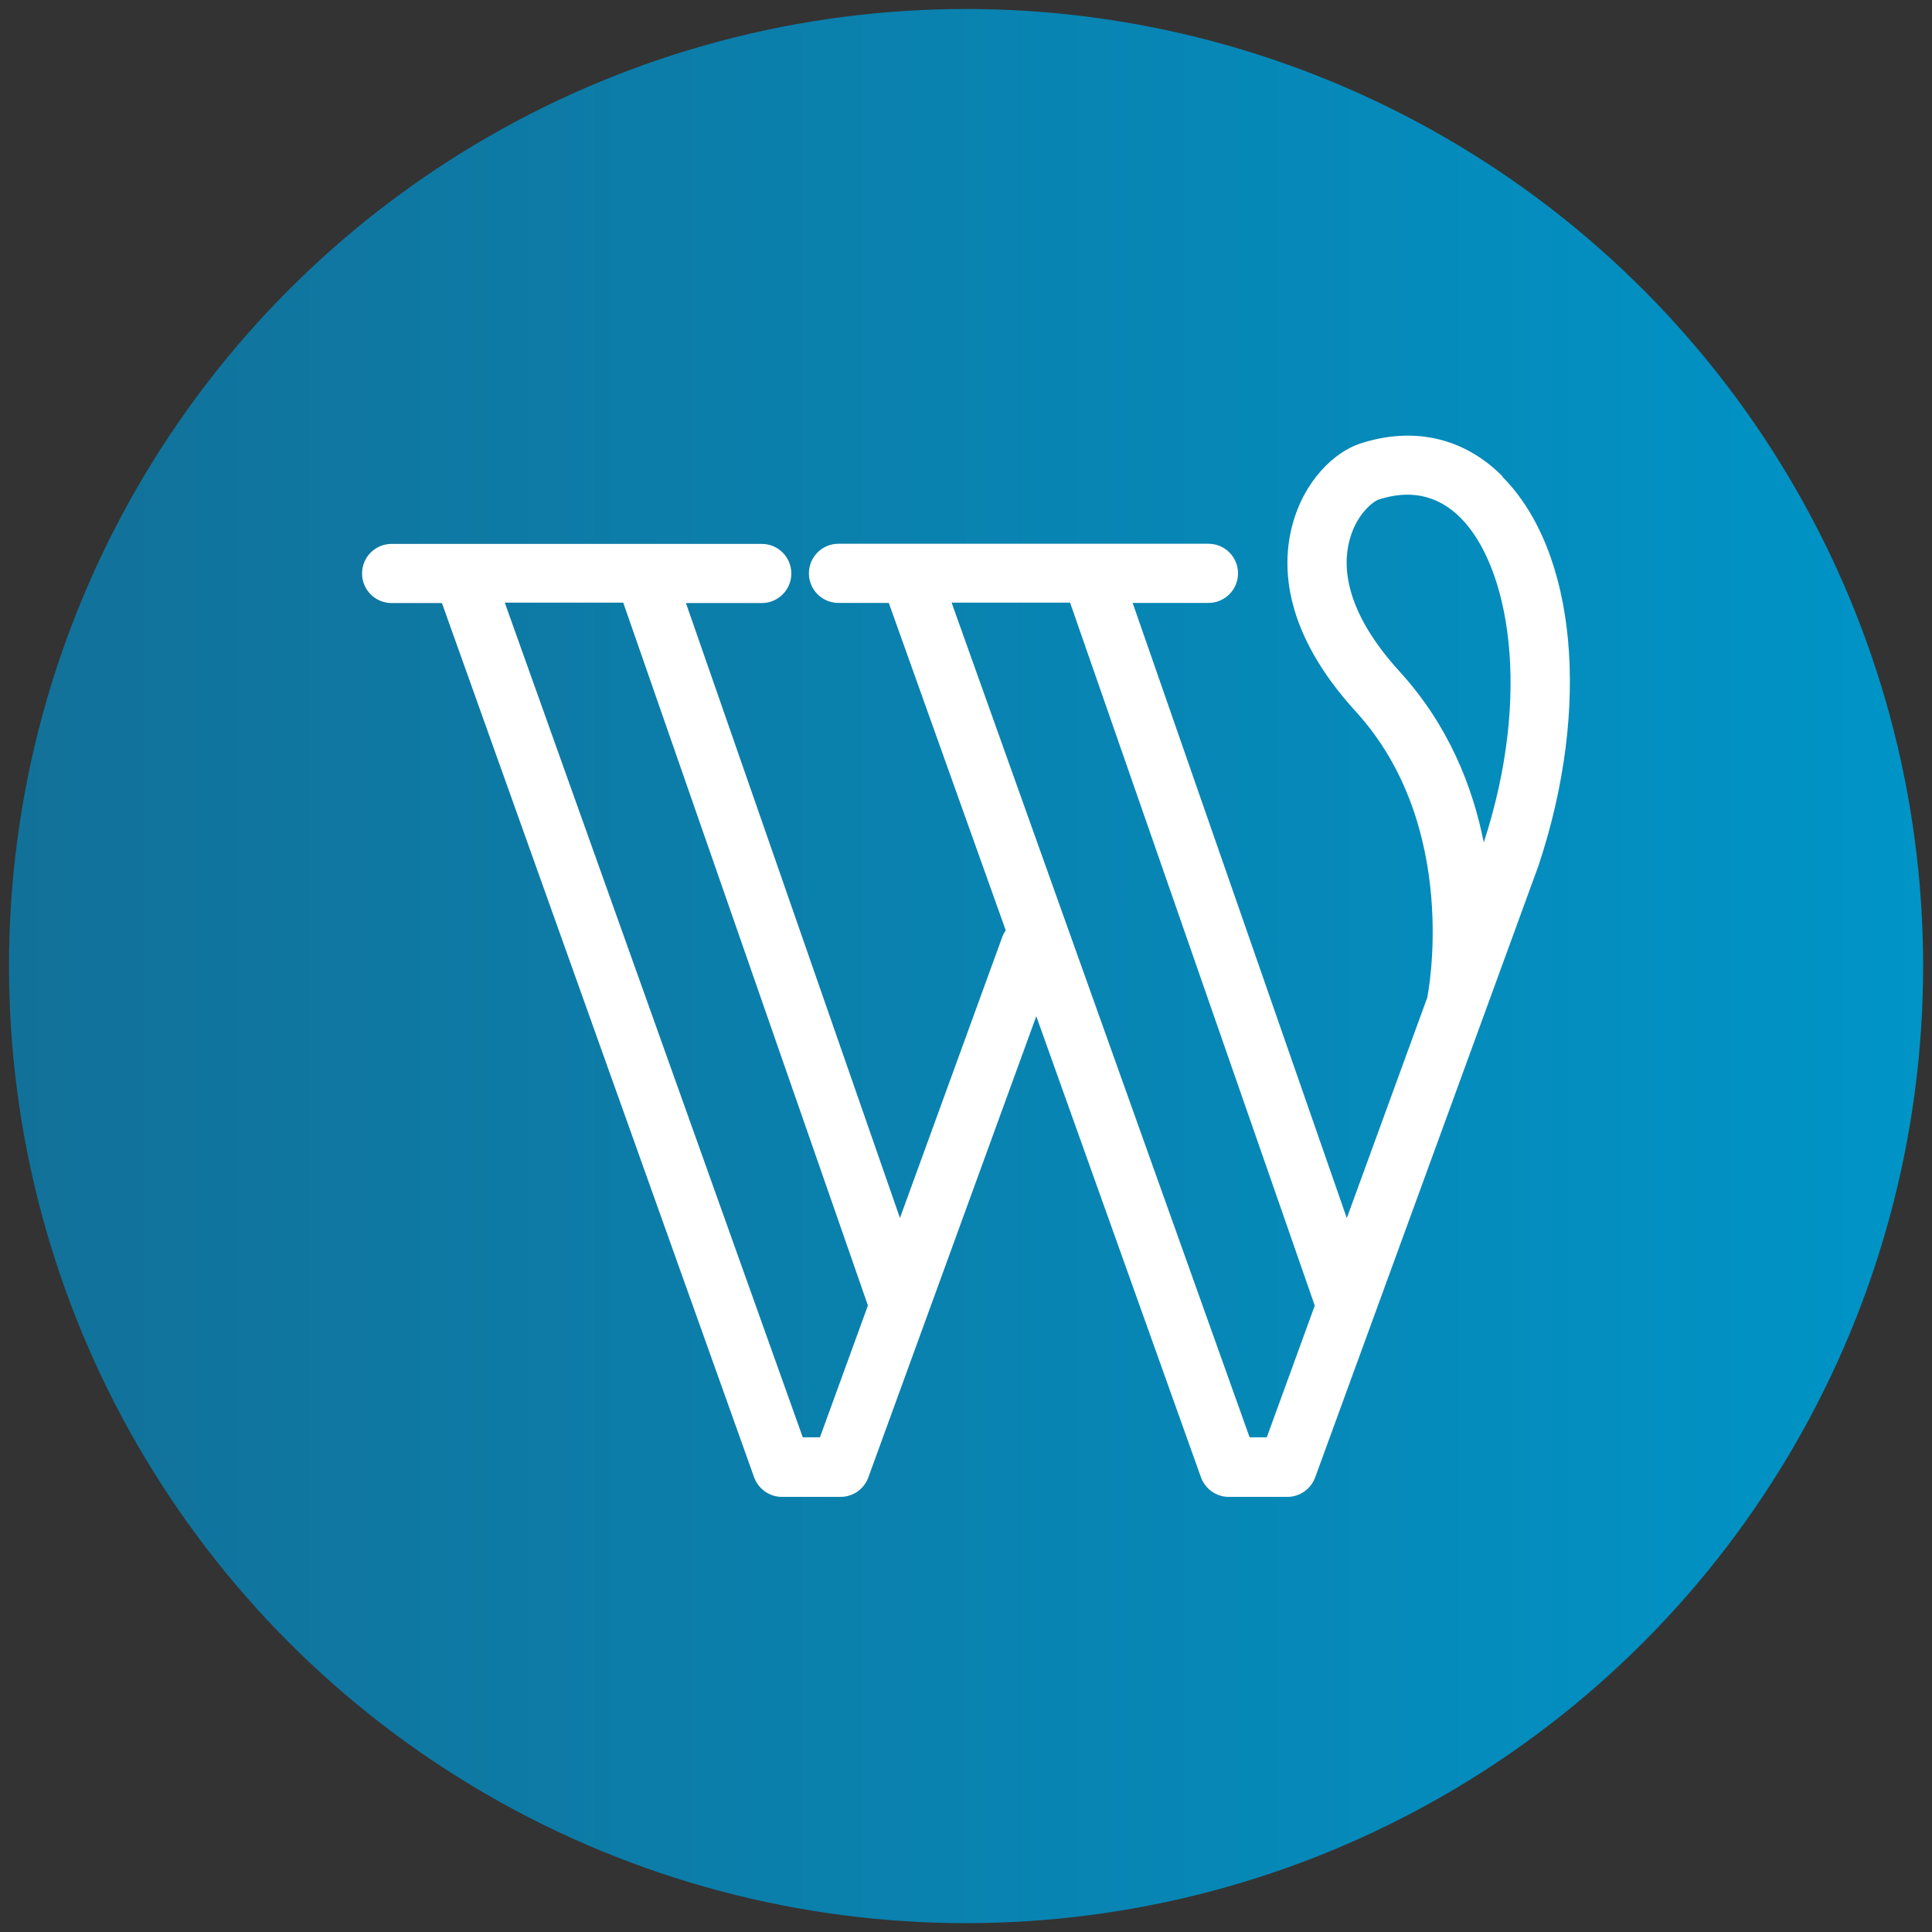 <svg id="a" xmlns="http://www.w3.org/2000/svg" xmlns:xlink="http://www.w3.org/1999/xlink" viewBox="0 0 141.73 141.73"><rect x="0" y="0" width="141.73" height="141.73" fill="#333333" stroke="none"/><defs><style>.c{fill:url(#b);}.d{fill:#fff;}</style><linearGradient id="b" x1=".65" y1="70.87" x2="141.08" y2="70.87" gradientUnits="userSpaceOnUse"><stop offset="0" stop-color="#127199"/><stop offset="1" stop-color="#0094c7"/></linearGradient></defs><circle class="c" cx="70.87" cy="70.87" r="70.21"/><path class="d" d="M110.22 34.94c-2.81-2.83-6.52-3.68-10.44-2.4-1.85.6-4.11 2.69-4.98 6-.8 3.02-.64 7.85 4.66 13.66 7.73 8.47 5.28 20.81 5.25 20.93.0.02.0.04-.01.06l-5.9 16.17-15.71-45.13h5.56c1.2.0 2.17-.97 2.17-2.17s-.97-2.17-2.17-2.17H61.51c-1.2.0-2.17.97-2.17 2.17s.97 2.17 2.17 2.17h3.69l8.58 24.02c-.1.15-.2.32-.26.5l-7.5 20.6-15.7-45.11h5.56c1.2.0 2.17-.97 2.17-2.17s-.97-2.17-2.17-2.17H28.73c-1.2.0-2.17.97-2.17 2.17s.97 2.17 2.17 2.17h3.69l22.9 64.13c.31.86 1.13 1.44 2.04 1.44h4.3c.91.0 1.73-.57 2.04-1.43l12.32-33.83 12.08 33.82c.31.86 1.13 1.44 2.04 1.44h4.3c.91.0 1.72-.57 2.04-1.43l16.38-44.87s.01-.04.02-.06c3.84-11.57 2.77-23.02-2.67-28.48zm-50.07 70.5h-1.26L37.03 44.21h8.69l17.95 51.56-3.52 9.67zm32.78.0h-1.26L69.81 44.21h8.69l17.95 51.57-3.52 9.66zm15.92-43.63c-.81-4.09-2.58-8.61-6.18-12.55-3.98-4.37-4.2-7.65-3.67-9.63.5-1.91 1.74-2.85 2.13-2.98.74-.24 1.45-.36 2.12-.36 1.46.0 2.77.57 3.9 1.7 3.55 3.57 5.26 12.88 1.7 23.81z"/></svg>